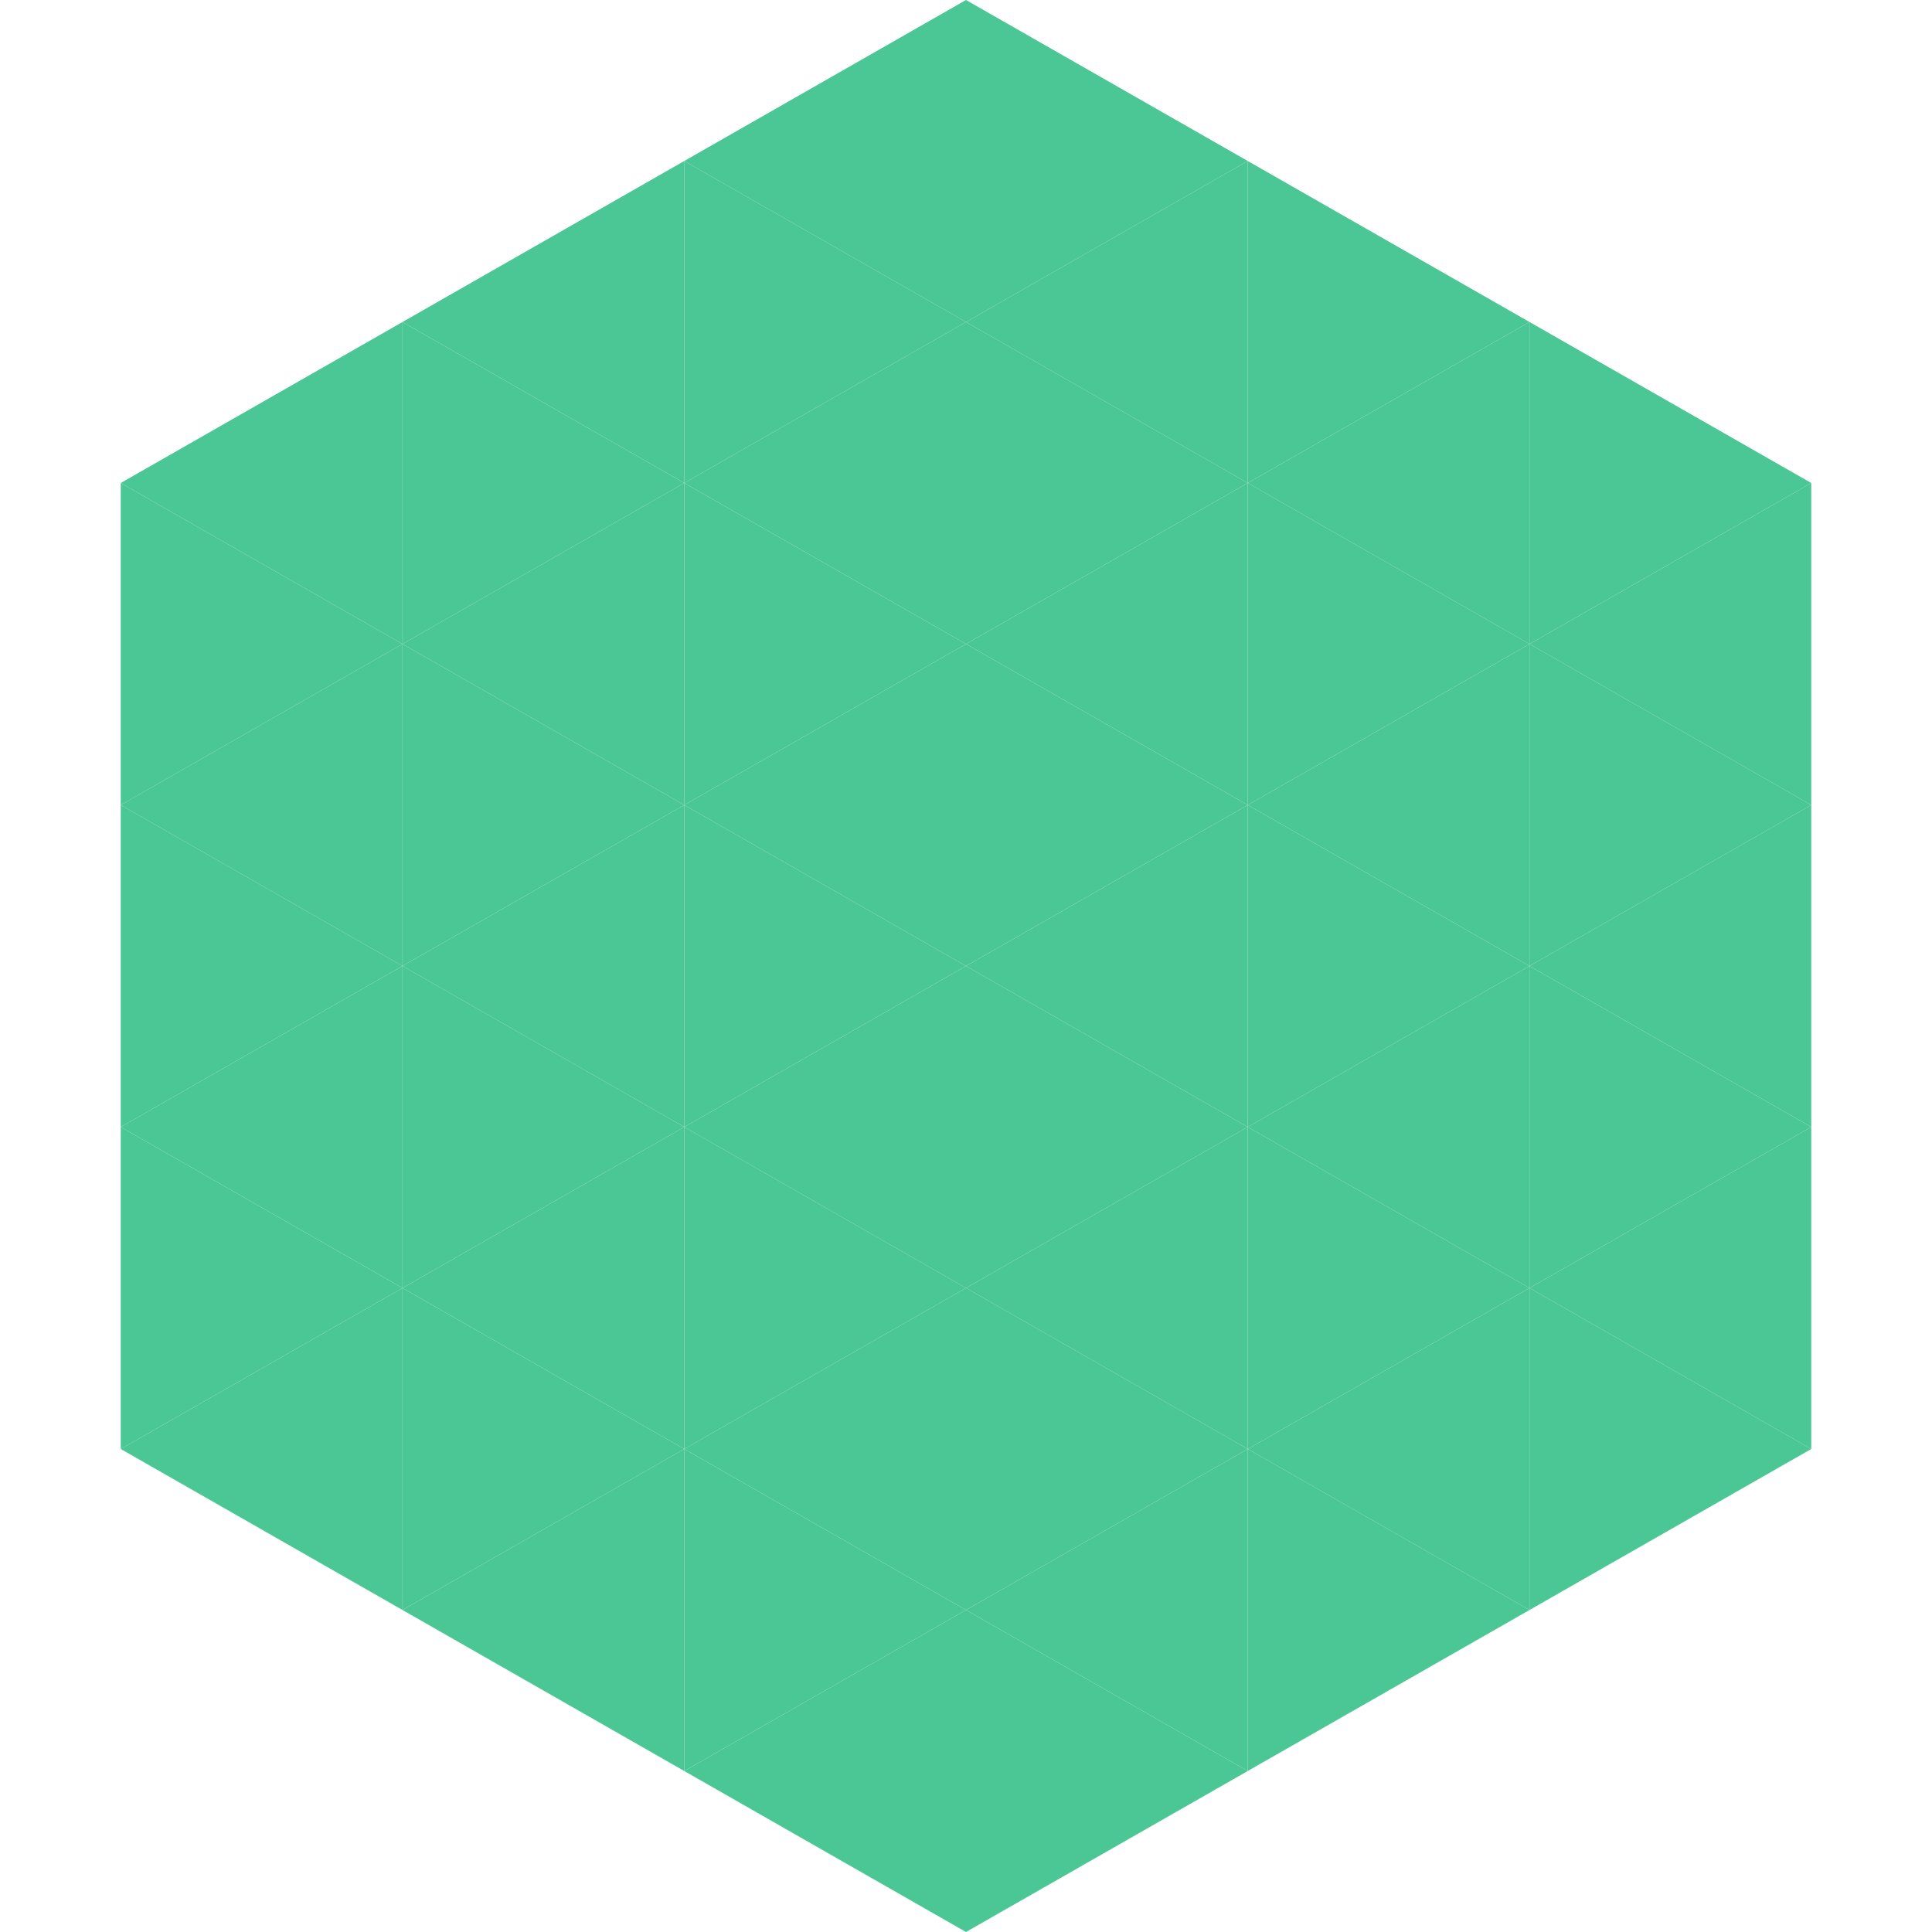 <?xml version="1.0"?>
<!-- Generated by SVGo -->
<svg width="240" height="240"
     xmlns="http://www.w3.org/2000/svg"
     xmlns:xlink="http://www.w3.org/1999/xlink">
<polygon points="50,40 15,60 50,80" style="fill:rgb(74,199,149)" />
<polygon points="190,40 225,60 190,80" style="fill:rgb(74,199,149)" />
<polygon points="15,60 50,80 15,100" style="fill:rgb(74,199,149)" />
<polygon points="225,60 190,80 225,100" style="fill:rgb(74,199,149)" />
<polygon points="50,80 15,100 50,120" style="fill:rgb(74,199,149)" />
<polygon points="190,80 225,100 190,120" style="fill:rgb(74,199,149)" />
<polygon points="15,100 50,120 15,140" style="fill:rgb(74,199,149)" />
<polygon points="225,100 190,120 225,140" style="fill:rgb(74,199,149)" />
<polygon points="50,120 15,140 50,160" style="fill:rgb(74,199,149)" />
<polygon points="190,120 225,140 190,160" style="fill:rgb(74,199,149)" />
<polygon points="15,140 50,160 15,180" style="fill:rgb(74,199,149)" />
<polygon points="225,140 190,160 225,180" style="fill:rgb(74,199,149)" />
<polygon points="50,160 15,180 50,200" style="fill:rgb(74,199,149)" />
<polygon points="190,160 225,180 190,200" style="fill:rgb(74,199,149)" />
<polygon points="15,180 50,200 15,220" style="fill:rgb(255,255,255); fill-opacity:0" />
<polygon points="225,180 190,200 225,220" style="fill:rgb(255,255,255); fill-opacity:0" />
<polygon points="50,0 85,20 50,40" style="fill:rgb(255,255,255); fill-opacity:0" />
<polygon points="190,0 155,20 190,40" style="fill:rgb(255,255,255); fill-opacity:0" />
<polygon points="85,20 50,40 85,60" style="fill:rgb(74,199,149)" />
<polygon points="155,20 190,40 155,60" style="fill:rgb(74,199,149)" />
<polygon points="50,40 85,60 50,80" style="fill:rgb(74,199,149)" />
<polygon points="190,40 155,60 190,80" style="fill:rgb(74,199,149)" />
<polygon points="85,60 50,80 85,100" style="fill:rgb(74,199,149)" />
<polygon points="155,60 190,80 155,100" style="fill:rgb(74,199,149)" />
<polygon points="50,80 85,100 50,120" style="fill:rgb(74,199,149)" />
<polygon points="190,80 155,100 190,120" style="fill:rgb(74,199,149)" />
<polygon points="85,100 50,120 85,140" style="fill:rgb(74,199,149)" />
<polygon points="155,100 190,120 155,140" style="fill:rgb(74,199,149)" />
<polygon points="50,120 85,140 50,160" style="fill:rgb(74,199,149)" />
<polygon points="190,120 155,140 190,160" style="fill:rgb(74,199,149)" />
<polygon points="85,140 50,160 85,180" style="fill:rgb(74,199,149)" />
<polygon points="155,140 190,160 155,180" style="fill:rgb(74,199,149)" />
<polygon points="50,160 85,180 50,200" style="fill:rgb(74,199,149)" />
<polygon points="190,160 155,180 190,200" style="fill:rgb(74,199,149)" />
<polygon points="85,180 50,200 85,220" style="fill:rgb(74,199,149)" />
<polygon points="155,180 190,200 155,220" style="fill:rgb(74,199,149)" />
<polygon points="120,0 85,20 120,40" style="fill:rgb(74,199,149)" />
<polygon points="120,0 155,20 120,40" style="fill:rgb(74,199,149)" />
<polygon points="85,20 120,40 85,60" style="fill:rgb(74,199,149)" />
<polygon points="155,20 120,40 155,60" style="fill:rgb(74,199,149)" />
<polygon points="120,40 85,60 120,80" style="fill:rgb(74,199,149)" />
<polygon points="120,40 155,60 120,80" style="fill:rgb(74,199,149)" />
<polygon points="85,60 120,80 85,100" style="fill:rgb(74,199,149)" />
<polygon points="155,60 120,80 155,100" style="fill:rgb(74,199,149)" />
<polygon points="120,80 85,100 120,120" style="fill:rgb(74,199,149)" />
<polygon points="120,80 155,100 120,120" style="fill:rgb(74,199,149)" />
<polygon points="85,100 120,120 85,140" style="fill:rgb(74,199,149)" />
<polygon points="155,100 120,120 155,140" style="fill:rgb(74,199,149)" />
<polygon points="120,120 85,140 120,160" style="fill:rgb(74,199,149)" />
<polygon points="120,120 155,140 120,160" style="fill:rgb(74,199,149)" />
<polygon points="85,140 120,160 85,180" style="fill:rgb(74,199,149)" />
<polygon points="155,140 120,160 155,180" style="fill:rgb(74,199,149)" />
<polygon points="120,160 85,180 120,200" style="fill:rgb(74,199,149)" />
<polygon points="120,160 155,180 120,200" style="fill:rgb(74,199,149)" />
<polygon points="85,180 120,200 85,220" style="fill:rgb(74,199,149)" />
<polygon points="155,180 120,200 155,220" style="fill:rgb(74,199,149)" />
<polygon points="120,200 85,220 120,240" style="fill:rgb(74,199,149)" />
<polygon points="120,200 155,220 120,240" style="fill:rgb(74,199,149)" />
<polygon points="85,220 120,240 85,260" style="fill:rgb(255,255,255); fill-opacity:0" />
<polygon points="155,220 120,240 155,260" style="fill:rgb(255,255,255); fill-opacity:0" />
</svg>
